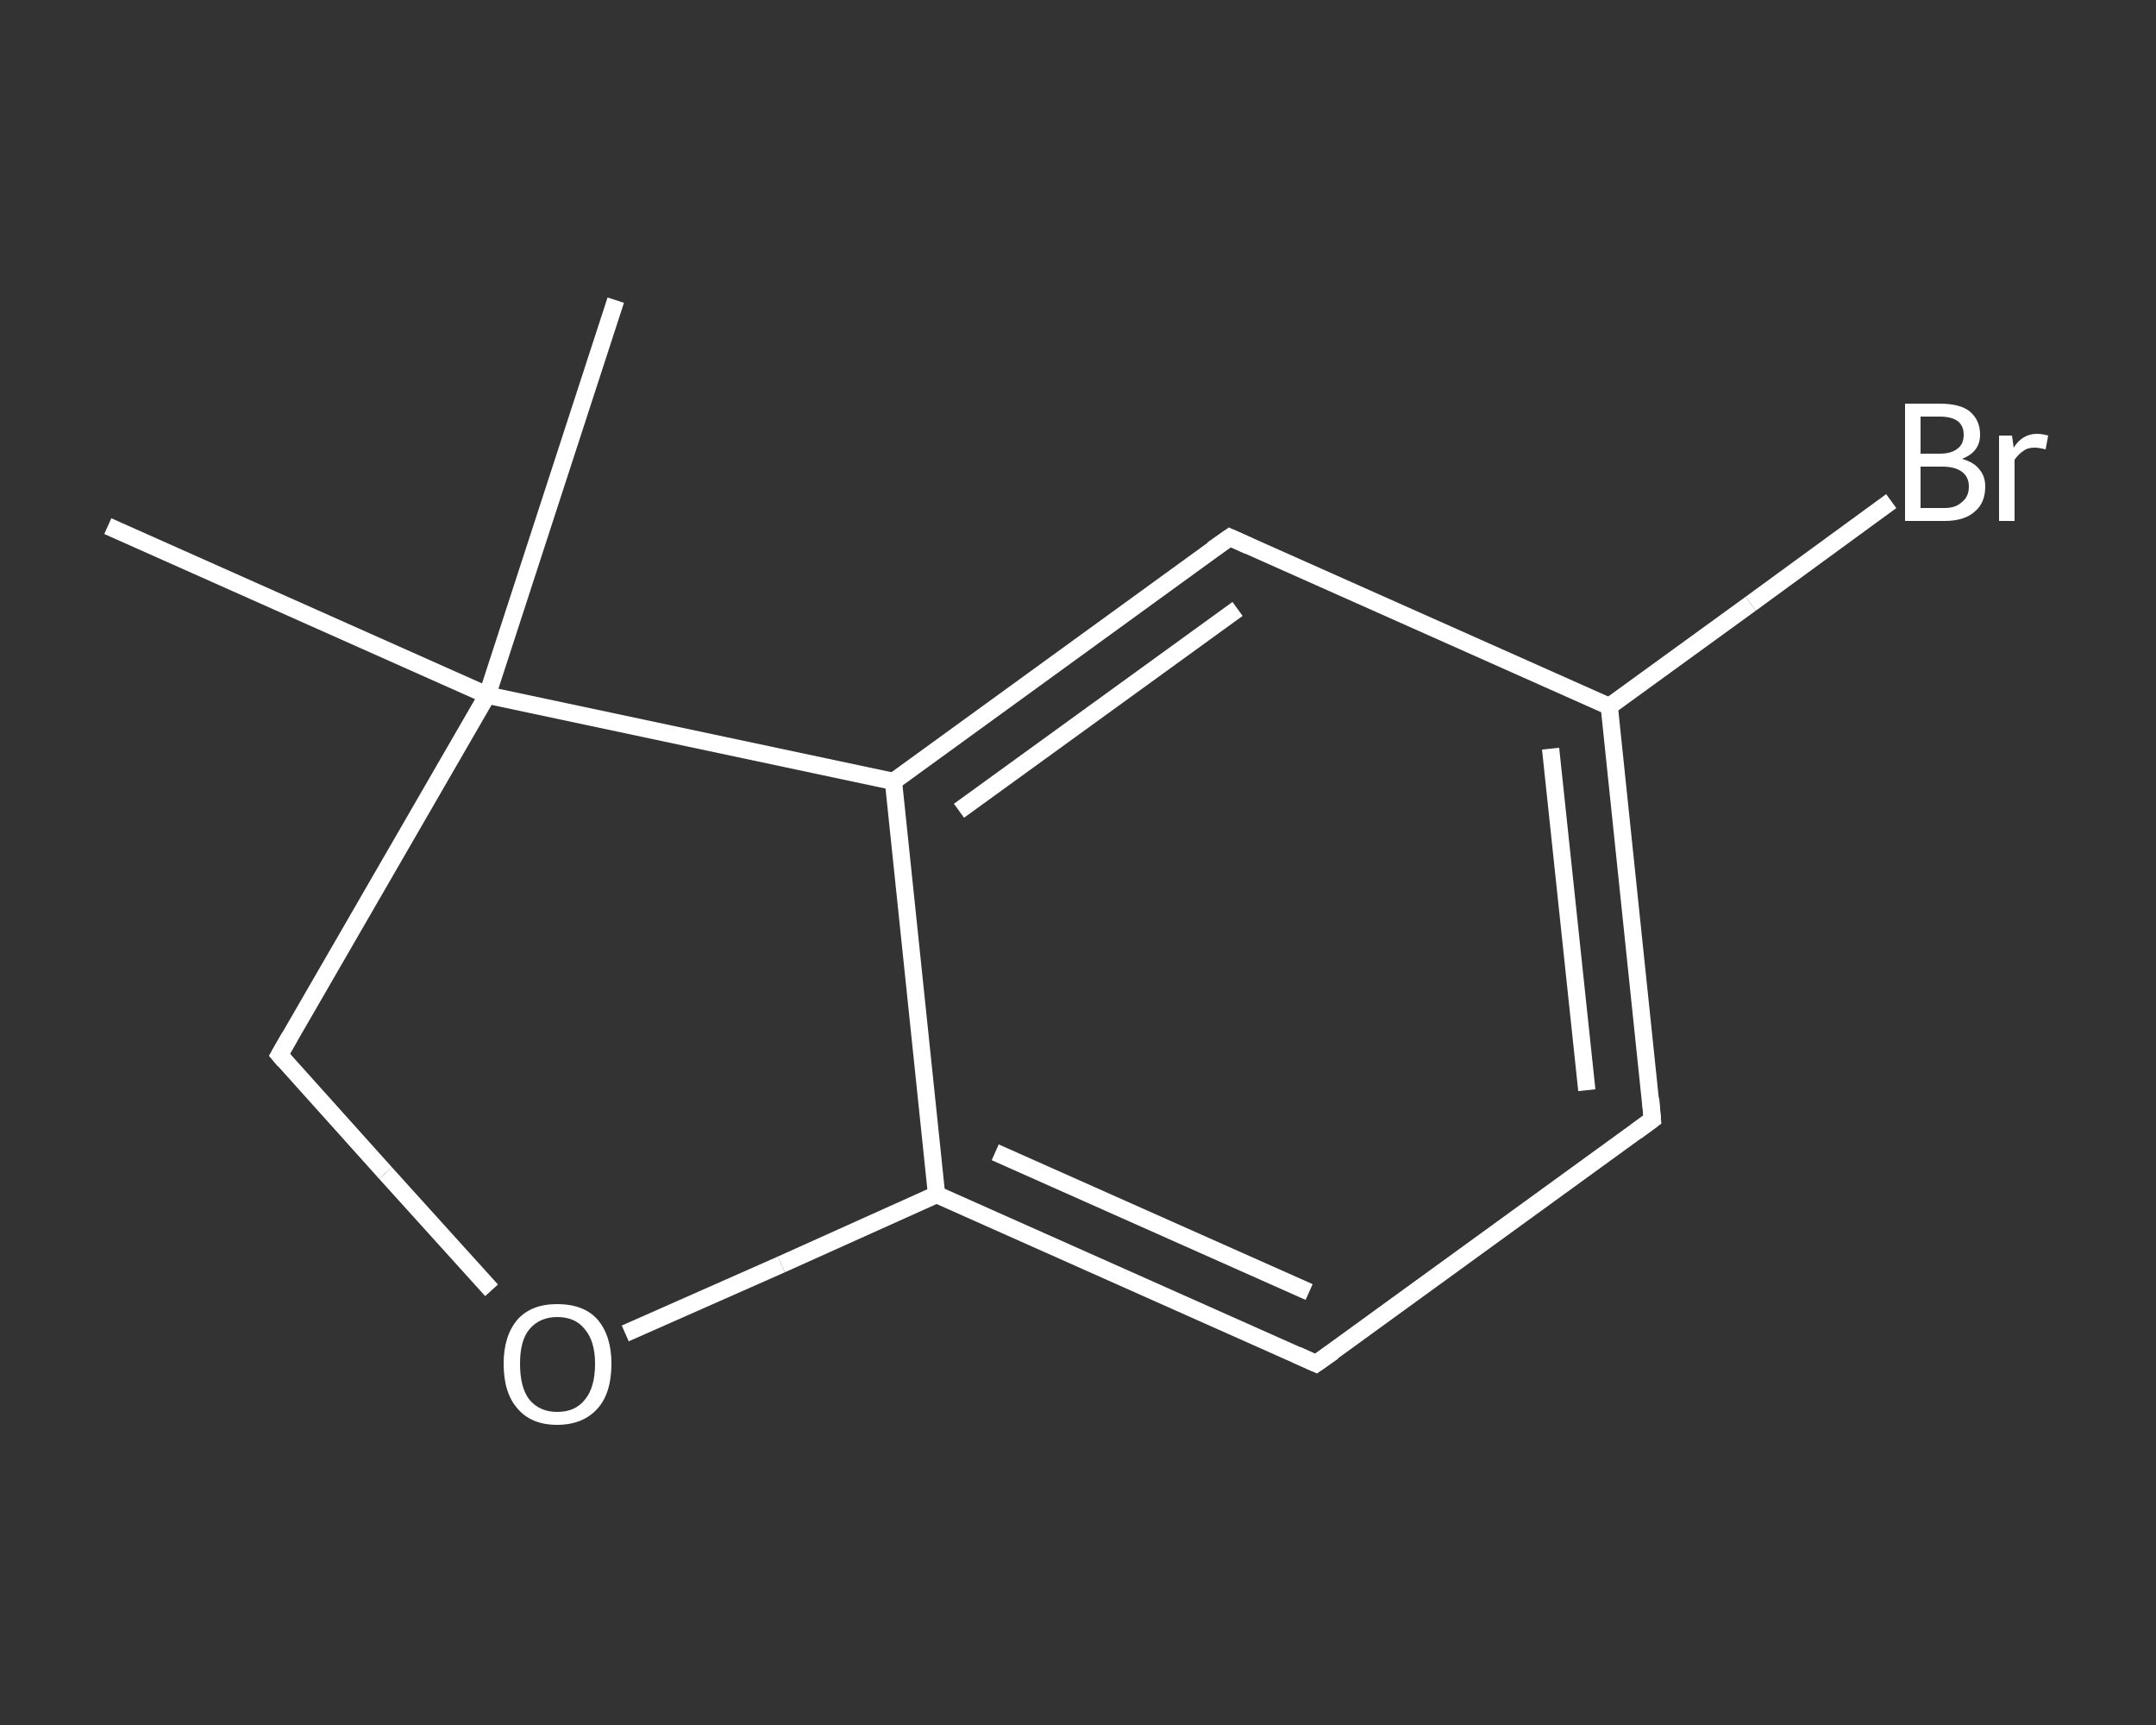 <?xml version='1.0' encoding='iso-8859-1'?>
<svg version='1.1' baseProfile='full'
              xmlns='http://www.w3.org/2000/svg'
                      xmlns:rdkit='http://www.rdkit.org/xml'
                      xmlns:xlink='http://www.w3.org/1999/xlink'
                  xml:space='preserve'
width='250px' height='200px' viewBox='0 0 250 200'>
<rect x="0" y="0" width="250" height="200" fill="#333333" stroke="none"/>
<!-- END OF HEADER -->
<rect style='opacity:1.0;fill:transparent;stroke:none' width='250.0' height='200.0' x='0.0' y='0.0'> </rect>
<path class='bond-0 atom-0 atom-1' d='M 12.5,61.0 L 56.5,80.6' style='fill:none;fill-rule:evenodd;stroke:#FFFFFF;stroke-width:2.0px;stroke-linecap:butt;stroke-linejoin:miter;stroke-opacity:1' />
<path class='bond-1 atom-1 atom-2' d='M 56.5,80.6 L 71.4,34.8' style='fill:none;fill-rule:evenodd;stroke:#FFFFFF;stroke-width:2.0px;stroke-linecap:butt;stroke-linejoin:miter;stroke-opacity:1' />
<path class='bond-2 atom-1 atom-3' d='M 56.5,80.6 L 32.4,122.3' style='fill:none;fill-rule:evenodd;stroke:#FFFFFF;stroke-width:2.0px;stroke-linecap:butt;stroke-linejoin:miter;stroke-opacity:1' />
<path class='bond-3 atom-3 atom-4' d='M 32.4,122.3 L 44.7,136.0' style='fill:none;fill-rule:evenodd;stroke:#FFFFFF;stroke-width:2.0px;stroke-linecap:butt;stroke-linejoin:miter;stroke-opacity:1' />
<path class='bond-3 atom-3 atom-4' d='M 44.7,136.0 L 57.0,149.6' style='fill:none;fill-rule:evenodd;stroke:#FFFFFF;stroke-width:2.0px;stroke-linecap:butt;stroke-linejoin:miter;stroke-opacity:1' />
<path class='bond-4 atom-4 atom-5' d='M 72.5,154.6 L 90.6,146.6' style='fill:none;fill-rule:evenodd;stroke:#FFFFFF;stroke-width:2.0px;stroke-linecap:butt;stroke-linejoin:miter;stroke-opacity:1' />
<path class='bond-4 atom-4 atom-5' d='M 90.6,146.6 L 108.6,138.5' style='fill:none;fill-rule:evenodd;stroke:#FFFFFF;stroke-width:2.0px;stroke-linecap:butt;stroke-linejoin:miter;stroke-opacity:1' />
<path class='bond-5 atom-5 atom-6' d='M 108.6,138.5 L 152.6,158.1' style='fill:none;fill-rule:evenodd;stroke:#FFFFFF;stroke-width:2.0px;stroke-linecap:butt;stroke-linejoin:miter;stroke-opacity:1' />
<path class='bond-5 atom-5 atom-6' d='M 115.4,133.6 L 151.8,149.8' style='fill:none;fill-rule:evenodd;stroke:#FFFFFF;stroke-width:2.0px;stroke-linecap:butt;stroke-linejoin:miter;stroke-opacity:1' />
<path class='bond-6 atom-6 atom-7' d='M 152.6,158.1 L 191.6,129.8' style='fill:none;fill-rule:evenodd;stroke:#FFFFFF;stroke-width:2.0px;stroke-linecap:butt;stroke-linejoin:miter;stroke-opacity:1' />
<path class='bond-7 atom-7 atom-8' d='M 191.6,129.8 L 186.6,81.9' style='fill:none;fill-rule:evenodd;stroke:#FFFFFF;stroke-width:2.0px;stroke-linecap:butt;stroke-linejoin:miter;stroke-opacity:1' />
<path class='bond-7 atom-7 atom-8' d='M 184.0,126.4 L 179.8,86.8' style='fill:none;fill-rule:evenodd;stroke:#FFFFFF;stroke-width:2.0px;stroke-linecap:butt;stroke-linejoin:miter;stroke-opacity:1' />
<path class='bond-8 atom-8 atom-9' d='M 186.6,81.9 L 203.0,70.0' style='fill:none;fill-rule:evenodd;stroke:#FFFFFF;stroke-width:2.0px;stroke-linecap:butt;stroke-linejoin:miter;stroke-opacity:1' />
<path class='bond-8 atom-8 atom-9' d='M 203.0,70.0 L 219.3,58.1' style='fill:none;fill-rule:evenodd;stroke:#FFFFFF;stroke-width:2.0px;stroke-linecap:butt;stroke-linejoin:miter;stroke-opacity:1' />
<path class='bond-9 atom-8 atom-10' d='M 186.6,81.9 L 142.6,62.3' style='fill:none;fill-rule:evenodd;stroke:#FFFFFF;stroke-width:2.0px;stroke-linecap:butt;stroke-linejoin:miter;stroke-opacity:1' />
<path class='bond-10 atom-10 atom-11' d='M 142.6,62.3 L 103.6,90.6' style='fill:none;fill-rule:evenodd;stroke:#FFFFFF;stroke-width:2.0px;stroke-linecap:butt;stroke-linejoin:miter;stroke-opacity:1' />
<path class='bond-10 atom-10 atom-11' d='M 143.5,70.6 L 111.2,94.0' style='fill:none;fill-rule:evenodd;stroke:#FFFFFF;stroke-width:2.0px;stroke-linecap:butt;stroke-linejoin:miter;stroke-opacity:1' />
<path class='bond-11 atom-11 atom-1' d='M 103.6,90.6 L 56.5,80.6' style='fill:none;fill-rule:evenodd;stroke:#FFFFFF;stroke-width:2.0px;stroke-linecap:butt;stroke-linejoin:miter;stroke-opacity:1' />
<path class='bond-12 atom-11 atom-5' d='M 103.6,90.6 L 108.6,138.5' style='fill:none;fill-rule:evenodd;stroke:#FFFFFF;stroke-width:2.0px;stroke-linecap:butt;stroke-linejoin:miter;stroke-opacity:1' />
<path d='M 33.6,120.2 L 32.4,122.3 L 33.0,123.0' style='fill:none;stroke:#FFFFFF;stroke-width:2.0px;stroke-linecap:butt;stroke-linejoin:miter;stroke-opacity:1;' />
<path d='M 150.4,157.1 L 152.6,158.1 L 154.6,156.7' style='fill:none;stroke:#FFFFFF;stroke-width:2.0px;stroke-linecap:butt;stroke-linejoin:miter;stroke-opacity:1;' />
<path d='M 189.7,131.2 L 191.6,129.8 L 191.4,127.4' style='fill:none;stroke:#FFFFFF;stroke-width:2.0px;stroke-linecap:butt;stroke-linejoin:miter;stroke-opacity:1;' />
<path d='M 144.8,63.3 L 142.6,62.3 L 140.6,63.7' style='fill:none;stroke:#FFFFFF;stroke-width:2.0px;stroke-linecap:butt;stroke-linejoin:miter;stroke-opacity:1;' />
<path class='atom-4' d='M 58.4 158.1
Q 58.4 154.9, 60.0 153.0
Q 61.6 151.2, 64.6 151.2
Q 67.7 151.2, 69.3 153.0
Q 70.9 154.9, 70.9 158.1
Q 70.9 161.5, 69.3 163.3
Q 67.6 165.2, 64.6 165.2
Q 61.6 165.2, 60.0 163.3
Q 58.4 161.5, 58.4 158.1
M 64.6 163.7
Q 66.7 163.7, 67.8 162.3
Q 69.0 160.9, 69.0 158.1
Q 69.0 155.5, 67.8 154.1
Q 66.7 152.7, 64.6 152.7
Q 62.6 152.7, 61.4 154.1
Q 60.3 155.4, 60.3 158.1
Q 60.3 160.9, 61.4 162.3
Q 62.6 163.7, 64.6 163.7
' fill='#FFFFFF'/>
<path class='atom-9' d='M 227.5 53.2
Q 228.9 53.6, 229.5 54.4
Q 230.2 55.2, 230.2 56.4
Q 230.2 58.3, 229.0 59.3
Q 227.8 60.4, 225.5 60.4
L 220.9 60.4
L 220.9 46.8
L 224.9 46.8
Q 227.3 46.8, 228.4 47.7
Q 229.6 48.7, 229.6 50.4
Q 229.6 52.4, 227.5 53.2
M 222.7 48.3
L 222.7 52.6
L 224.9 52.6
Q 226.3 52.6, 227.0 52.0
Q 227.7 51.5, 227.7 50.4
Q 227.7 48.3, 224.9 48.3
L 222.7 48.3
M 225.5 58.9
Q 226.8 58.9, 227.5 58.2
Q 228.3 57.6, 228.3 56.4
Q 228.3 55.3, 227.5 54.7
Q 226.7 54.1, 225.2 54.1
L 222.7 54.1
L 222.7 58.9
L 225.5 58.9
' fill='#FFFFFF'/>
<path class='atom-9' d='M 233.3 50.5
L 233.5 51.9
Q 234.5 50.3, 236.2 50.3
Q 236.8 50.3, 237.5 50.5
L 237.2 52.1
Q 236.4 51.9, 235.9 51.9
Q 235.1 51.9, 234.6 52.3
Q 234.1 52.6, 233.6 53.3
L 233.6 60.4
L 231.8 60.4
L 231.8 50.5
L 233.3 50.5
' fill='#FFFFFF'/>
</svg>
